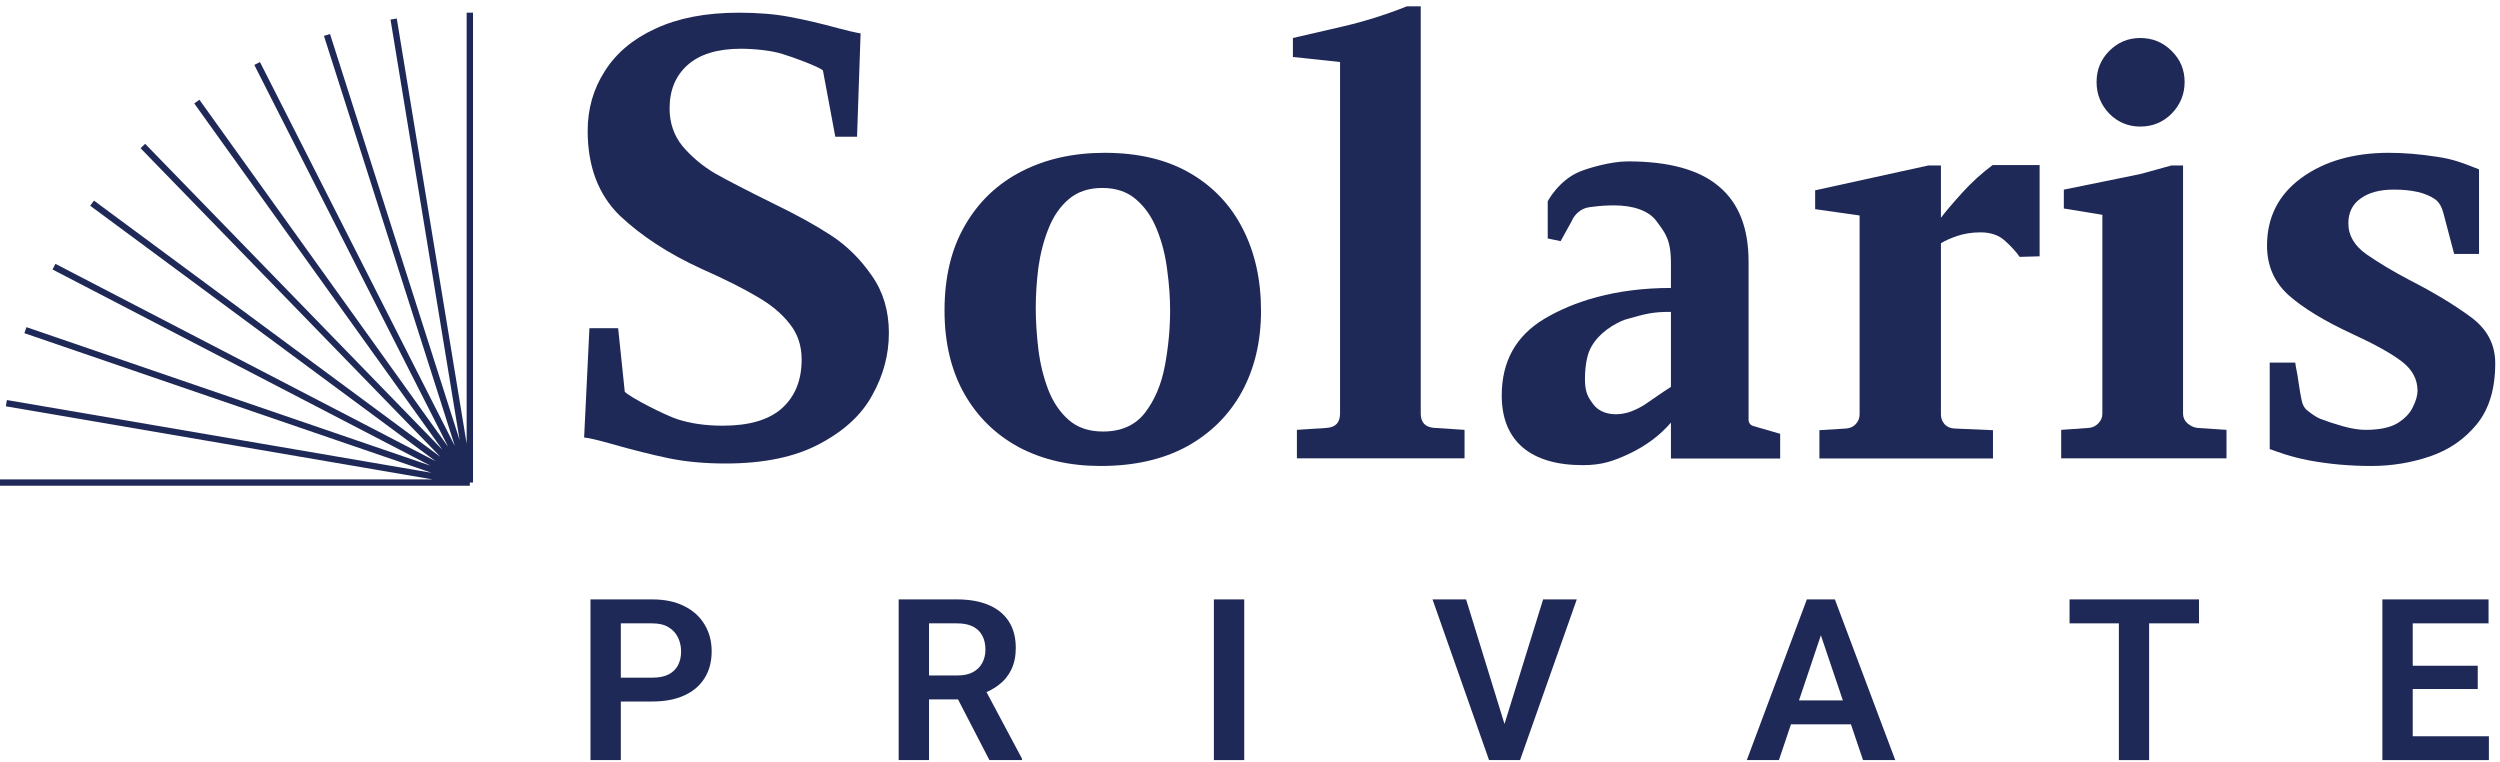 <svg width="105" height="32" viewBox="0 0 105 32" fill="none" xmlns="http://www.w3.org/2000/svg">
    <path d="M19.733 0.533V20.267M19.733 20.267H0M19.733 20.267L0.267 16.933M19.733 20.267L1.067 13.867M19.733 20.267L2.267 11.2M19.733 20.267L3.867 8.533M19.733 20.267L6 6.133M19.733 20.267L8.267 4.267M19.733 20.267L10.8 2.667M19.733 20.267L13.733 1.467M19.733 20.267L16.533 0.8" stroke="#1F2957" stroke-width="0.267"/>
    <path d="M30.475 19.467C29.584 19.467 28.784 19.392 28.074 19.244C27.364 19.095 26.572 18.896 25.697 18.648C25.119 18.483 24.732 18.392 24.533 18.375L24.756 13.784H25.962L26.24 16.452C26.454 16.684 27.901 17.424 28.445 17.606C29.006 17.788 29.642 17.879 30.352 17.879C31.457 17.879 32.283 17.639 32.828 17.159C33.389 16.663 33.669 15.976 33.669 15.1C33.669 14.521 33.504 14.024 33.174 13.611C32.844 13.181 32.39 12.8 31.812 12.469C31.235 12.122 30.442 11.725 29.436 11.278C28.066 10.649 26.927 9.905 26.019 9.045C25.128 8.168 24.682 6.985 24.682 5.496C24.682 4.57 24.921 3.735 25.4 2.99C25.879 2.229 26.588 1.634 27.529 1.203C28.486 0.757 29.65 0.533 31.02 0.533C31.829 0.533 32.539 0.591 33.149 0.707C33.776 0.823 34.453 0.98 35.179 1.179C35.609 1.294 35.931 1.369 36.145 1.402L35.996 5.744H35.083L34.563 2.959C34.414 2.81 33.317 2.403 32.871 2.27C32.426 2.122 31.664 2.047 31.119 2.047C30.129 2.047 29.378 2.279 28.866 2.742C28.371 3.189 28.123 3.792 28.123 4.553C28.123 5.165 28.305 5.695 28.668 6.141C29.048 6.588 29.502 6.969 30.03 7.283C30.558 7.581 31.392 8.011 32.53 8.573C33.455 9.02 34.247 9.458 34.907 9.888C35.567 10.319 36.137 10.881 36.615 11.576C37.094 12.254 37.333 13.056 37.333 13.983C37.333 14.893 37.102 15.761 36.64 16.588C36.195 17.416 35.452 18.102 34.412 18.648C33.389 19.194 32.077 19.467 30.475 19.467Z" fill="#1F2957"/>
    <path d="M73.44 17.636C73.44 17.754 73.519 17.858 73.632 17.891L74.767 18.22V19.258H70.179V17.75C69.719 18.285 69.139 18.718 68.442 19.05C67.751 19.374 67.275 19.536 66.48 19.536C65.382 19.536 64.539 19.287 63.952 18.79C63.366 18.285 63.073 17.558 63.073 16.609C63.073 15.178 63.67 14.104 64.865 13.389C66.068 12.673 67.818 12.094 70.179 12.094V11.043C70.179 10.049 69.926 9.77 69.584 9.303C69.25 8.829 68.553 8.626 67.796 8.626C67.484 8.626 67.191 8.645 66.916 8.682C66.861 8.689 66.807 8.695 66.755 8.702C66.414 8.747 66.136 8.984 66.003 9.302L65.546 10.128L65.004 10.015V8.452C65.004 8.452 65.465 7.576 66.334 7.214C66.674 7.072 67.631 6.778 68.373 6.778C70.096 6.778 71.369 7.129 72.193 7.829C73.025 8.522 73.44 9.573 73.44 10.982V17.636ZM70.179 13.099C69.436 13.099 69.186 13.157 68.255 13.423C68.162 13.453 68.041 13.509 67.912 13.577C67.335 13.88 66.816 14.364 66.668 14.999C66.601 15.277 66.568 15.582 66.568 15.914C66.568 16.486 66.694 16.679 66.924 16.988C67.273 17.445 67.958 17.483 68.497 17.284C68.682 17.215 68.867 17.124 69.053 17.011C69.451 16.745 69.734 16.533 70.179 16.248V13.099Z" fill="#1F2957"/>
    <path d="M52.963 13.057C52.963 14.338 52.695 15.47 52.16 16.453C51.626 17.428 50.856 18.193 49.851 18.75C48.846 19.297 47.638 19.571 46.227 19.571C44.936 19.571 43.797 19.311 42.81 18.792C41.824 18.263 41.054 17.511 40.5 16.537C39.947 15.553 39.67 14.389 39.67 13.043C39.67 11.642 39.956 10.45 40.528 9.467C41.1 8.474 41.893 7.717 42.907 7.198C43.921 6.678 45.083 6.418 46.393 6.418C47.803 6.418 48.998 6.701 49.975 7.267C50.953 7.833 51.695 8.618 52.202 9.62C52.709 10.613 52.963 11.758 52.963 13.057ZM49.145 13.043C49.145 12.496 49.104 11.925 49.021 11.332C48.947 10.729 48.804 10.167 48.592 9.647C48.389 9.128 48.099 8.706 47.721 8.381C47.352 8.056 46.877 7.894 46.296 7.894C45.724 7.894 45.254 8.052 44.885 8.367C44.525 8.673 44.244 9.081 44.041 9.592C43.838 10.093 43.696 10.64 43.612 11.234C43.539 11.819 43.502 12.385 43.502 12.932C43.502 13.489 43.539 14.069 43.612 14.672C43.686 15.275 43.825 15.841 44.027 16.37C44.23 16.89 44.516 17.312 44.885 17.637C45.254 17.961 45.733 18.124 46.324 18.124C47.098 18.124 47.688 17.859 48.094 17.33C48.5 16.801 48.776 16.147 48.924 15.368C49.071 14.579 49.145 13.804 49.145 13.043Z" fill="#1F2957"/>
    <path d="M61.511 19.251H54.47V18.054L55.729 17.971C56.098 17.943 56.282 17.743 56.282 17.372V2.605L54.302 2.393V1.596L56.362 1.12C57.291 0.906 58.201 0.62 59.086 0.267H59.671V17.372C59.671 17.743 59.86 17.943 60.238 17.971L61.511 18.054V19.251Z" fill="#1F2957"/>
    <path d="M85.664 10.765L84.825 10.789C84.678 10.575 84.475 10.353 84.217 10.121C83.958 9.879 83.613 9.759 83.179 9.759C82.829 9.759 82.501 9.81 82.197 9.912C81.902 10.014 81.676 10.116 81.519 10.218V17.414C81.519 17.562 81.57 17.697 81.671 17.817C81.773 17.929 81.911 17.989 82.087 17.998L83.705 18.068V19.255H76.415V18.068L77.536 17.998C77.693 17.989 77.826 17.929 77.937 17.817C78.048 17.697 78.103 17.562 78.103 17.414V9.05L76.236 8.785V7.993L80.989 6.95H81.519V9.146C81.731 8.868 82.031 8.515 82.418 8.089C82.815 7.653 83.239 7.267 83.691 6.933C84.217 6.933 84.612 6.933 84.999 6.933C85.295 6.933 85.265 6.933 85.664 6.933V10.765Z" fill="#1F2957"/>
    <path d="M93.513 19.251H86.57V18.054L87.746 17.971C87.902 17.952 88.031 17.887 88.133 17.776C88.244 17.664 88.299 17.53 88.299 17.372V9.022L86.681 8.757V7.965L89.892 7.31L91.199 6.95H91.688V17.372C91.688 17.53 91.748 17.664 91.868 17.776C91.997 17.887 92.135 17.952 92.282 17.971L93.513 18.054V19.251Z" fill="#1F2957"/>
    <path d="M104.8 15.257C104.8 16.333 104.542 17.186 104.026 17.817C103.509 18.448 102.855 18.898 102.061 19.168C101.268 19.437 100.448 19.571 99.599 19.571C98.686 19.571 97.811 19.492 96.971 19.335C96.132 19.168 95.762 19.01 95.328 18.861V15.23H96.401C96.429 15.48 96.475 15.581 96.54 16.064C96.586 16.409 96.627 16.585 96.664 16.787C96.696 16.961 96.763 17.121 96.9 17.233C97.052 17.358 97.265 17.51 97.428 17.581C97.714 17.692 98.036 17.799 98.396 17.901C98.765 18.003 99.083 18.054 99.35 18.054C99.931 18.054 100.379 17.961 100.692 17.776C101.006 17.581 101.222 17.354 101.342 17.094C101.471 16.834 101.536 16.607 101.536 16.412C101.536 15.938 101.324 15.535 100.9 15.201C100.475 14.867 99.77 14.473 98.783 14.018C97.621 13.48 96.736 12.941 96.128 12.403C95.519 11.856 95.215 11.16 95.215 10.316C95.215 9.128 95.694 8.181 96.653 7.476C97.621 6.771 98.848 6.418 100.333 6.418C100.969 6.418 101.642 6.474 102.352 6.585C103.071 6.688 103.483 6.864 104.119 7.114V10.664H103.074L102.623 8.952C102.563 8.723 102.46 8.498 102.265 8.363C101.88 8.097 101.305 7.963 100.54 7.963C99.95 7.963 99.484 8.089 99.143 8.339C98.802 8.58 98.631 8.928 98.631 9.383C98.631 9.893 98.889 10.329 99.406 10.691C99.931 11.053 100.531 11.411 101.204 11.763C102.218 12.283 103.071 12.798 103.763 13.308C104.454 13.809 104.8 14.459 104.8 15.257Z" fill="#1F2957"/>
    <path d="M91.211 4.77C91.573 4.397 91.754 3.955 91.754 3.443C91.754 2.931 91.573 2.498 91.211 2.142C90.849 1.778 90.409 1.596 89.892 1.596C89.383 1.596 88.948 1.778 88.586 2.142C88.233 2.498 88.056 2.931 88.056 3.443C88.056 3.955 88.233 4.397 88.586 4.77C88.948 5.134 89.383 5.316 89.892 5.316C90.409 5.316 90.849 5.134 91.211 4.77Z" fill="#1F2957"/>
    <path d="M27.396 29.463H25.657V28.462H27.396C27.68 28.462 27.91 28.415 28.086 28.323C28.266 28.227 28.397 28.097 28.48 27.933C28.564 27.766 28.606 27.576 28.606 27.363C28.606 27.156 28.564 26.963 28.48 26.784C28.397 26.604 28.266 26.459 28.086 26.348C27.91 26.237 27.68 26.181 27.396 26.181H26.075V31.924H24.8V25.175H27.396C27.921 25.175 28.369 25.269 28.74 25.458C29.114 25.643 29.398 25.901 29.593 26.232C29.791 26.559 29.89 26.933 29.89 27.354C29.89 27.79 29.791 28.165 29.593 28.48C29.398 28.795 29.114 29.038 28.74 29.208C28.369 29.378 27.921 29.463 27.396 29.463Z" fill="#1F2957"/>
    <path d="M37.744 25.175H40.197C40.709 25.175 41.15 25.252 41.518 25.407C41.885 25.561 42.168 25.79 42.366 26.093C42.564 26.396 42.663 26.768 42.663 27.21C42.663 27.559 42.601 27.862 42.477 28.119C42.354 28.375 42.179 28.59 41.953 28.763C41.731 28.936 41.468 29.072 41.165 29.171L40.767 29.375H38.602L38.593 28.369H40.211C40.473 28.369 40.691 28.323 40.864 28.23C41.037 28.137 41.167 28.009 41.253 27.845C41.343 27.681 41.388 27.494 41.388 27.284C41.388 27.059 41.345 26.864 41.258 26.7C41.172 26.533 41.04 26.405 40.864 26.315C40.688 26.226 40.465 26.181 40.197 26.181H39.019V31.924H37.744V25.175ZM41.555 31.924L39.993 28.902L41.342 28.897L42.922 31.86V31.924H41.555Z" fill="#1F2957"/>
    <path d="M52.258 25.175V31.924H50.983V25.175H52.258Z" fill="#1F2957"/>
    <path d="M63.128 30.603L64.811 25.175H66.225L63.842 31.924H62.901L63.128 30.603ZM61.576 25.175L63.249 30.603L63.49 31.924H62.54L60.166 25.175H61.576Z" fill="#1F2957"/>
    <path d="M76.639 26.2L74.715 31.924H73.366L75.888 25.175H76.75L76.639 26.2ZM78.247 31.924L76.314 26.2L76.198 25.175H77.065L79.601 31.924H78.247ZM78.159 29.416V30.422H74.539V29.416H78.159Z" fill="#1F2957"/>
    <path d="M90.263 25.175V31.924H88.993V25.175H90.263ZM92.358 25.175V26.181H86.921V25.175H92.358Z" fill="#1F2957"/>
    <path d="M104.533 30.923V31.924H100.945V30.923H104.533ZM101.335 25.175V31.924H100.06V25.175H101.335ZM104.065 27.961V28.939H100.945V27.961H104.065ZM104.519 25.175V26.181H100.945V25.175H104.519Z" fill="#1F2957"/>
</svg>
